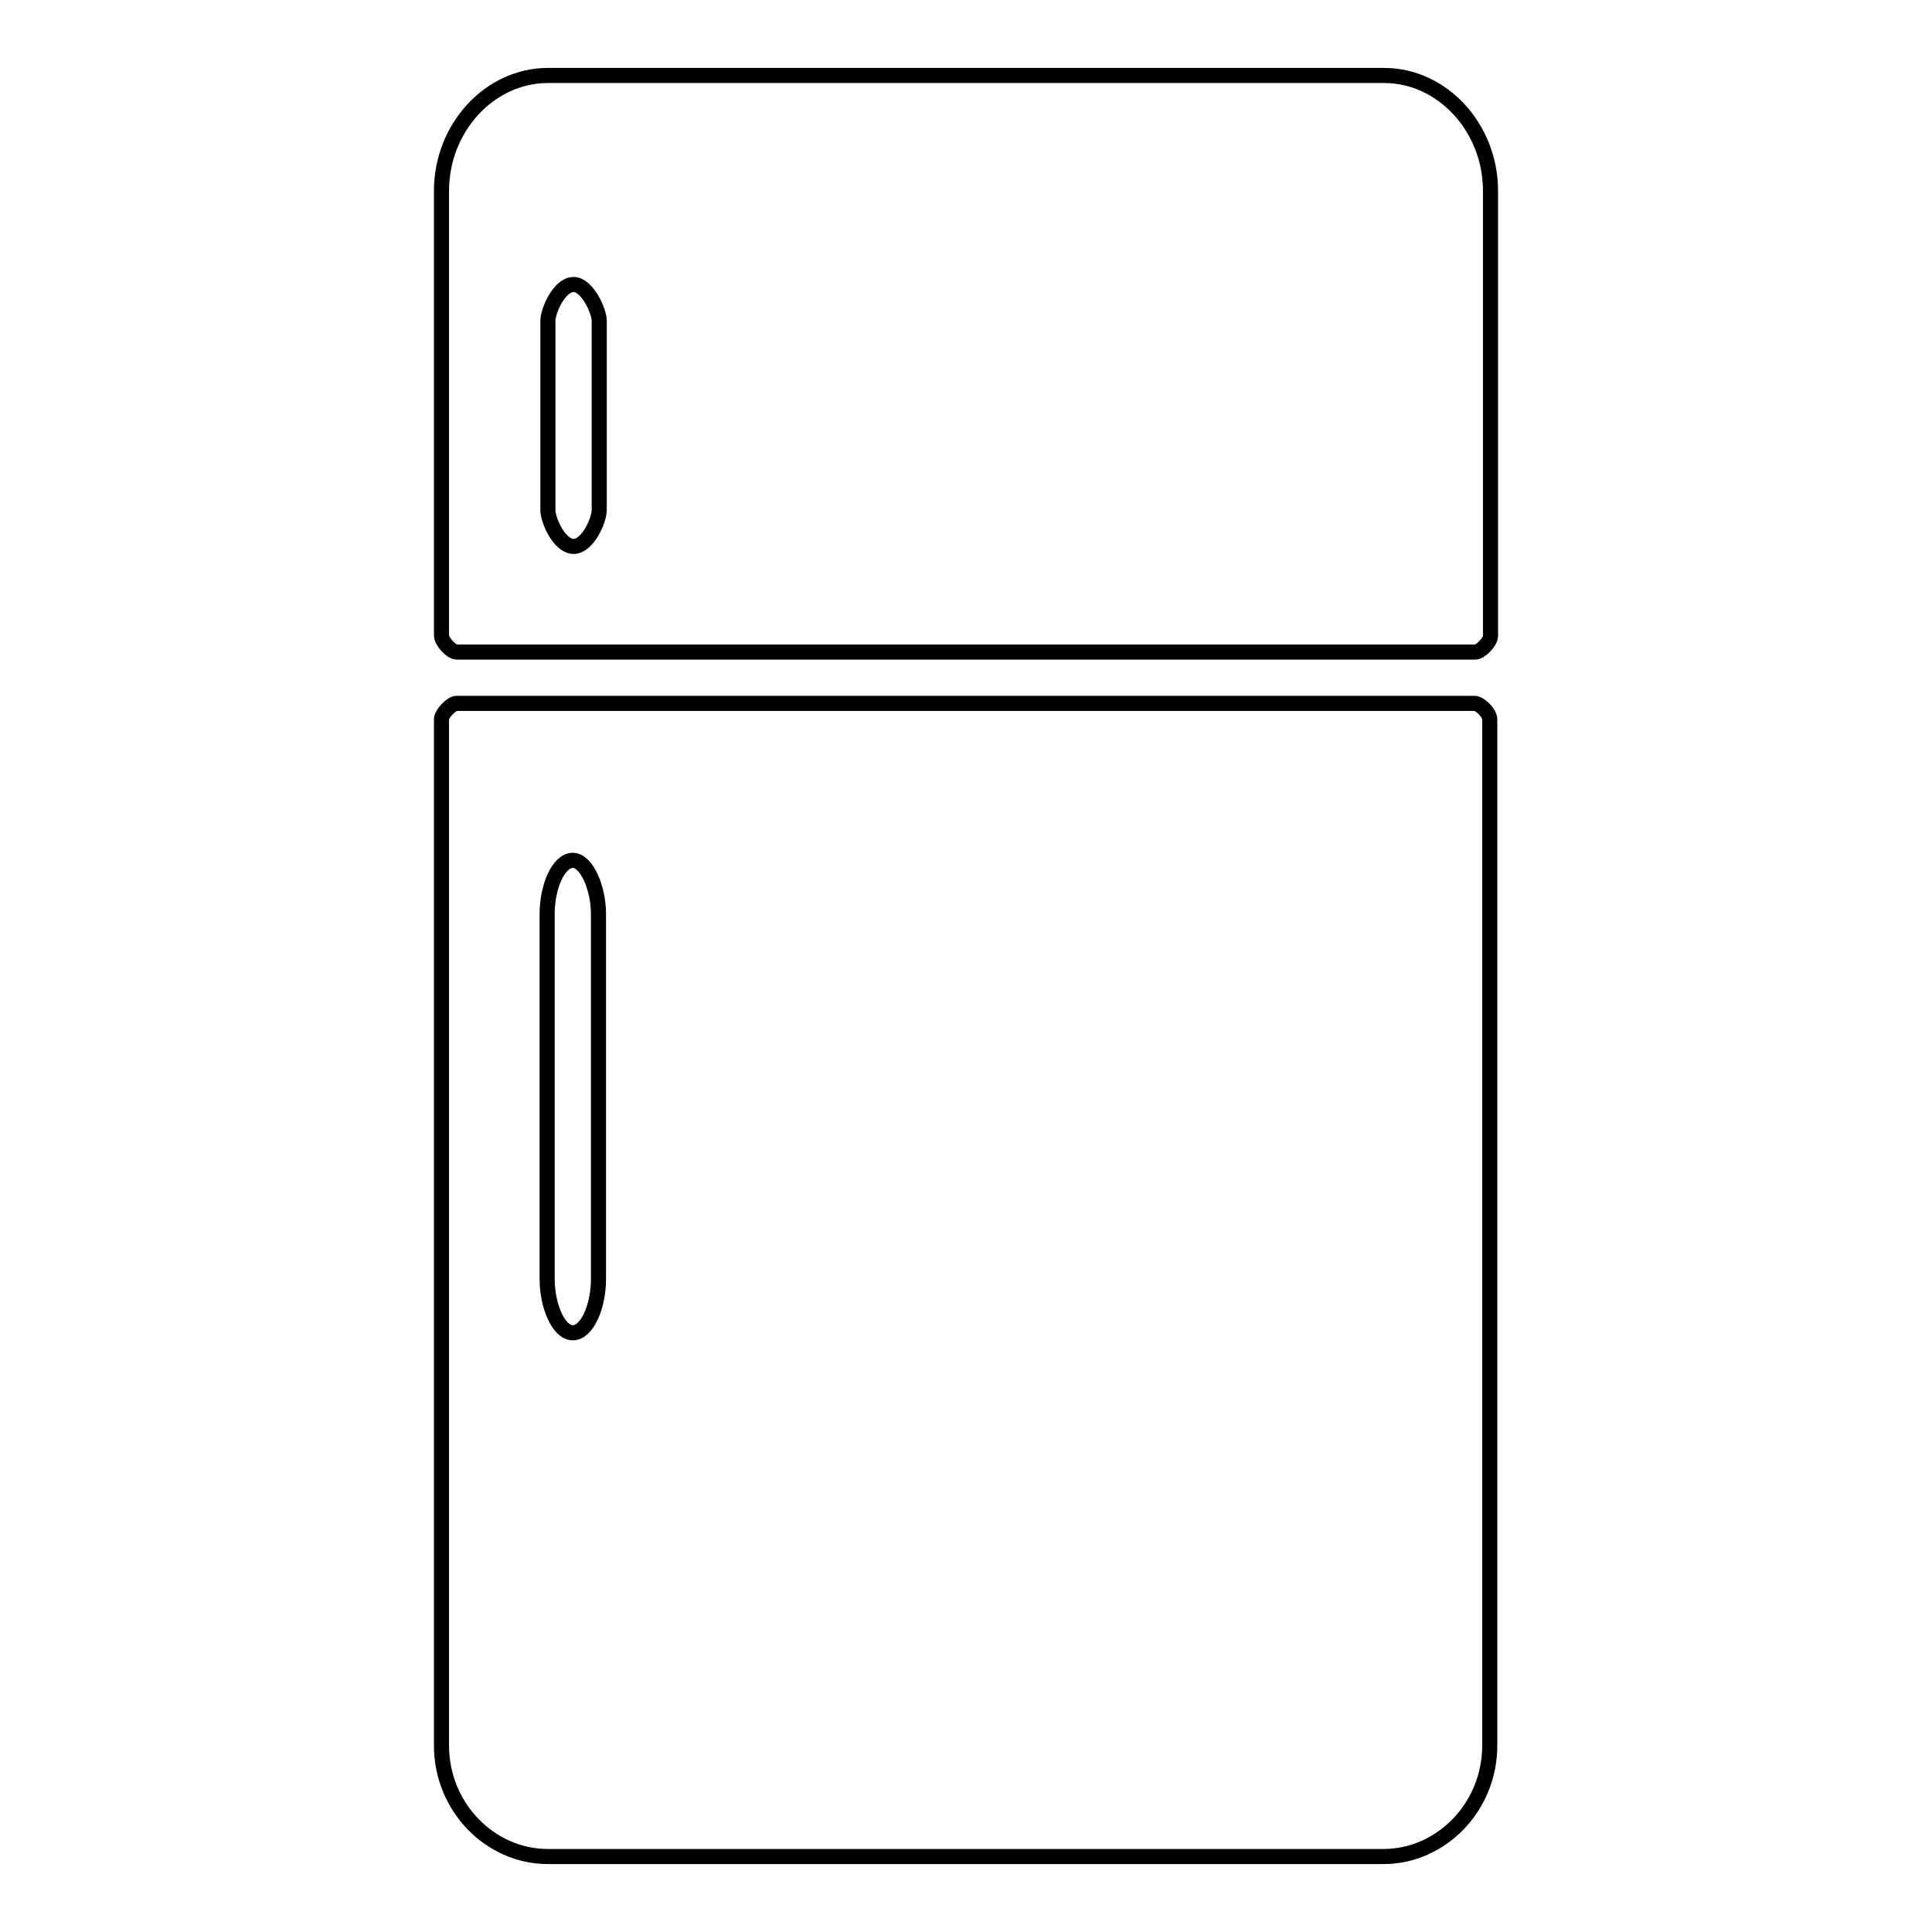 <?xml version="1.0" encoding="utf-8"?>
<!-- Svg Vector Icons : http://www.onlinewebfonts.com/icon -->
<!DOCTYPE svg PUBLIC "-//W3C//DTD SVG 1.1//EN" "http://www.w3.org/Graphics/SVG/1.1/DTD/svg11.dtd">
<svg version="1.1" xmlns="http://www.w3.org/2000/svg" xmlns:xlink="http://www.w3.org/1999/xlink" x="0px" y="0px" viewBox="0 0 256 256" enable-background="new 0 0 256 256" xml:space="preserve">
<g><g><path stroke-width="2" fill-opacity="0" stroke="#000000"  d="M195.5,86.4h-135c-0.7,0-2-1.4-2-2.2V25.3c0-8.4,6.4-15.3,14.1-15.3h110.8c7.7,0,14.1,6.9,14.1,15.3v59C197.5,85,196.2,86.4,195.5,86.4z M79.4,42.5c0-1.3-1.6-4.8-3.4-4.8c-1.9,0-3.4,3.5-3.4,4.8v25.1c0,1.3,1.5,4.8,3.4,4.8c1.9,0,3.4-3.5,3.4-4.8V42.5z M60.5,93.2h134.9c0.7,0,2,1.3,2,2.1v136c0,8.1-6.4,14.7-14.1,14.7H72.6c-7.7,0-14.1-6.6-14.1-14.7V95.3C58.5,94.6,59.8,93.2,60.5,93.2z M72.5,169.5c0,3.5,1.5,7.1,3.4,7.1c1.9,0,3.4-3.5,3.4-7.1v-48.4c0-3.5-1.6-7.1-3.4-7.1c-1.9,0-3.4,3.5-3.4,7.1V169.5z"/></g></g>
</svg>